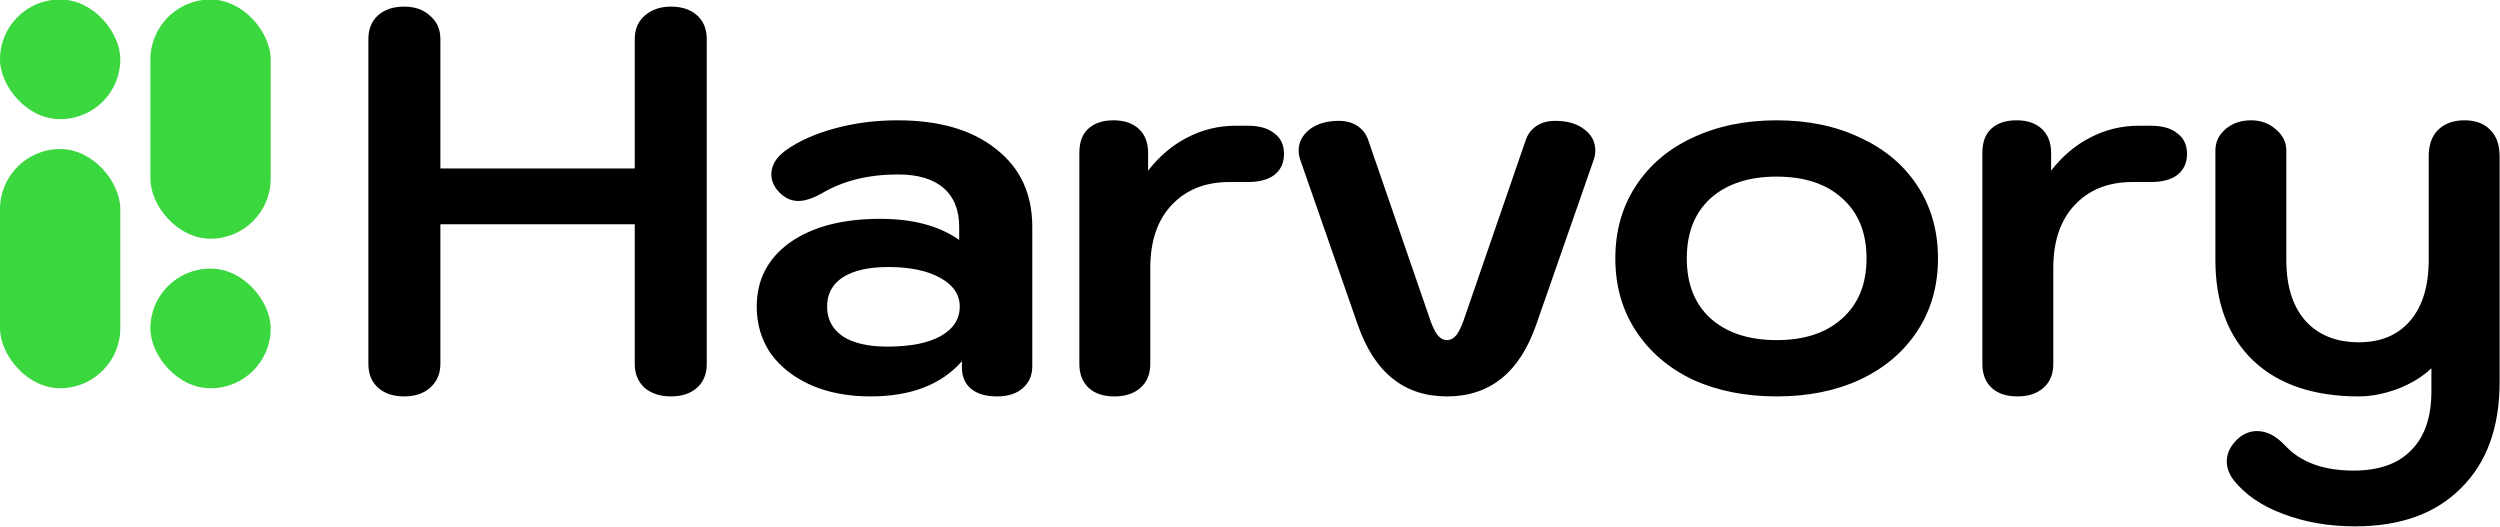 <svg width="2078" height="438" viewBox="0 0 2078 438" fill="none" xmlns="http://www.w3.org/2000/svg">
<g clip-path="url(#clip0_4_16)">
<rect y="-0.398" width="100" height="99.414" rx="49.707" fill="#3AD73F"/>
<rect y="123.869" width="100" height="198.828" rx="50" fill="#3AD73F"/>
<rect x="125" y="223.283" width="100" height="99.414" rx="49.707" fill="#3AD73F"/>
<rect x="125" y="-0.398" width="100" height="198.828" rx="50" fill="#3AD73F"/>
<path d="M335.9 329.5C326.9 329.5 319.7 327.1 314.3 322.3C308.9 317.5 306.2 310.9 306.2 302.5V32.5C306.2 24.1 308.9 17.5 314.3 12.7C319.7 7.9 326.9 5.5 335.9 5.5C344.9 5.5 352.1 8.05 357.5 13.15C363.2 17.95 366.05 24.4 366.05 32.5V140.05H527.6V32.5C527.6 24.4 530.3 17.95 535.7 13.15C541.4 8.05 548.75 5.5 557.75 5.5C566.75 5.5 573.95 7.9 579.35 12.7C584.75 17.5 587.45 24.1 587.45 32.5V302.5C587.45 310.9 584.75 317.5 579.35 322.3C573.95 327.1 566.75 329.5 557.75 329.5C548.75 329.5 541.4 327.1 535.7 322.3C530.3 317.2 527.6 310.6 527.6 302.5V186.4H366.05V302.5C366.05 310.6 363.2 317.2 357.5 322.3C352.1 327.1 344.9 329.5 335.9 329.5ZM723.487 329.5C704.887 329.5 688.387 326.35 673.987 320.05C659.887 313.75 648.787 305.05 640.687 293.95C632.887 282.55 628.987 269.5 628.987 254.8C628.987 232.6 638.137 214.9 656.437 201.7C675.037 188.5 700.087 181.9 731.587 181.9C758.887 181.9 780.787 187.75 797.287 199.45V188.65C797.287 174.55 792.937 163.75 784.237 156.25C775.537 148.75 762.937 145 746.437 145C721.837 145 700.687 150.25 682.987 160.75C675.487 164.95 669.037 167.05 663.637 167.05C657.037 167.05 651.187 164.05 646.087 158.05C642.787 153.85 641.137 149.5 641.137 145C641.137 137.5 645.037 130.9 652.837 125.2C663.637 117.4 677.287 111.25 693.787 106.75C710.287 102.25 727.687 100 745.987 100C780.787 100 808.087 107.95 827.887 123.85C847.987 139.45 858.037 161.05 858.037 188.65V304.3C858.037 312.1 855.337 318.25 849.937 322.75C844.837 327.25 837.787 329.5 828.787 329.5C819.487 329.5 812.287 327.4 807.187 323.2C802.087 319 799.537 313 799.537 305.2V300.25C782.437 319.75 757.087 329.5 723.487 329.5ZM737.437 288.1C756.337 288.1 771.037 285.25 781.537 279.55C792.337 273.55 797.737 265.3 797.737 254.8C797.737 244.9 792.337 236.95 781.537 230.95C770.737 224.95 756.337 221.95 738.337 221.95C722.137 221.95 709.537 224.8 700.537 230.5C691.837 236.2 687.487 244.3 687.487 254.8C687.487 265.3 691.837 273.55 700.537 279.55C709.237 285.25 721.537 288.1 737.437 288.1ZM926.409 329.5C917.109 329.5 909.909 327.1 904.809 322.3C899.709 317.5 897.159 310.9 897.159 302.5V127C897.159 118.3 899.559 111.7 904.359 107.2C909.459 102.4 916.509 100 925.509 100C934.509 100 941.559 102.4 946.659 107.2C951.759 112 954.309 118.6 954.309 127V141.85C963.609 129.85 974.409 120.7 986.709 114.4C999.309 107.8 1012.81 104.5 1027.21 104.5H1037.11C1046.71 104.5 1054.06 106.6 1059.16 110.8C1064.56 114.7 1067.26 120.4 1067.26 127.9C1067.26 135.4 1064.56 141.25 1059.16 145.45C1054.06 149.35 1046.71 151.3 1037.11 151.3H1021.81C1001.71 151.3 985.659 157.75 973.659 170.65C961.959 183.25 956.109 200.65 956.109 222.85V302.5C956.109 310.9 953.409 317.5 948.009 322.3C942.609 327.1 935.409 329.5 926.409 329.5ZM1202.73 329.5C1167.03 329.5 1142.28 309.55 1128.48 269.65L1080.78 132.85C1079.88 130.15 1079.43 127.6 1079.43 125.2C1079.43 118.3 1082.43 112.45 1088.43 107.65C1094.73 102.85 1102.83 100.45 1112.73 100.45C1118.73 100.45 1123.83 101.8 1128.03 104.5C1132.23 107.2 1135.23 110.95 1137.03 115.75L1187.43 262C1189.83 269.5 1192.23 274.9 1194.63 278.2C1197.03 281.2 1199.73 282.7 1202.73 282.7C1205.73 282.7 1208.43 281.2 1210.83 278.2C1213.23 274.9 1215.63 269.5 1218.03 262L1268.43 115.75C1270.23 110.95 1273.23 107.2 1277.43 104.5C1281.63 101.8 1286.73 100.45 1292.73 100.45C1302.93 100.45 1311.03 102.85 1317.03 107.65C1323.03 112.15 1326.03 118 1326.03 125.2C1326.03 127.6 1325.58 130.15 1324.68 132.85L1276.98 269.65C1263.18 309.55 1238.43 329.5 1202.73 329.5ZM1476.76 329.5C1450.66 329.5 1427.41 324.85 1407.01 315.55C1386.91 305.95 1371.16 292.45 1359.76 275.05C1348.36 257.65 1342.66 237.55 1342.66 214.75C1342.66 191.95 1348.36 171.85 1359.76 154.45C1371.16 137.05 1386.91 123.7 1407.01 114.4C1427.41 104.8 1450.66 100 1476.76 100C1502.86 100 1525.96 104.8 1546.06 114.4C1566.46 123.7 1582.36 137.05 1593.76 154.45C1605.16 171.85 1610.86 191.95 1610.86 214.75C1610.86 237.55 1605.16 257.65 1593.76 275.05C1582.36 292.45 1566.46 305.95 1546.06 315.55C1525.96 324.85 1502.86 329.5 1476.76 329.5ZM1476.76 282.7C1499.86 282.7 1518.01 276.7 1531.21 264.7C1544.71 252.7 1551.46 236.05 1551.46 214.75C1551.46 193.45 1544.71 176.8 1531.21 164.8C1518.01 152.8 1499.86 146.8 1476.76 146.8C1453.66 146.8 1435.36 152.8 1421.86 164.8C1408.66 176.8 1402.06 193.45 1402.06 214.75C1402.06 236.05 1408.66 252.7 1421.86 264.7C1435.36 276.7 1453.66 282.7 1476.76 282.7ZM1676.99 329.5C1667.69 329.5 1660.49 327.1 1655.39 322.3C1650.29 317.5 1647.74 310.9 1647.74 302.5V127C1647.74 118.3 1650.14 111.7 1654.94 107.2C1660.04 102.4 1667.09 100 1676.09 100C1685.09 100 1692.14 102.4 1697.24 107.2C1702.34 112 1704.89 118.6 1704.89 127V141.85C1714.19 129.85 1724.99 120.7 1737.29 114.4C1749.89 107.8 1763.39 104.5 1777.79 104.5H1787.69C1797.29 104.5 1804.64 106.6 1809.74 110.8C1815.14 114.7 1817.84 120.4 1817.84 127.9C1817.84 135.4 1815.14 141.25 1809.74 145.45C1804.64 149.35 1797.29 151.3 1787.69 151.3H1772.39C1752.29 151.3 1736.24 157.75 1724.24 170.65C1712.54 183.25 1706.69 200.65 1706.69 222.85V302.5C1706.69 310.9 1703.99 317.5 1698.59 322.3C1693.19 327.1 1685.99 329.5 1676.99 329.5ZM1957.54 437.5C1935.64 437.5 1915.69 434.05 1897.69 427.15C1879.99 420.55 1866.34 411.25 1856.74 399.25C1852.84 394.15 1850.89 388.9 1850.89 383.5C1850.89 376.3 1854.34 369.7 1861.24 363.7C1865.74 360.1 1870.69 358.3 1876.09 358.3C1884.19 358.3 1891.99 362.35 1899.49 370.45C1912.39 384.25 1931.29 391.15 1956.19 391.15C1977.49 391.15 1993.54 385.45 2004.34 374.05C2015.44 362.95 2020.99 346.6 2020.99 325V306.1C2013.79 313 2004.49 318.7 1993.09 323.2C1981.69 327.4 1970.89 329.5 1960.69 329.5C1923.19 329.5 1893.94 319.6 1872.94 299.8C1851.94 279.7 1841.44 251.8 1841.44 216.1V125.2C1841.44 118 1844.29 112 1849.99 107.2C1855.69 102.4 1862.74 100 1871.14 100C1879.24 100 1886.14 102.55 1891.84 107.65C1897.54 112.45 1900.39 118.3 1900.39 125.2V216.1C1900.39 237.7 1905.64 254.5 1916.14 266.5C1926.94 278.5 1941.79 284.5 1960.69 284.5C1978.99 284.5 1993.24 278.5 2003.44 266.5C2013.64 254.5 2018.74 237.7 2018.74 216.1V130.15C2018.74 120.55 2021.29 113.2 2026.39 108.1C2031.79 102.7 2039.14 100 2048.44 100C2057.74 100 2064.94 102.7 2070.04 108.1C2075.14 113.2 2077.69 120.55 2077.69 130.15V317.35C2077.69 355.15 2067.04 384.55 2045.74 405.55C2024.74 426.85 1995.34 437.5 1957.54 437.5Z" fill="black"/>
</g>
<defs>
<clipPath id="clip0_4_16">
<rect width="2078" height="438" fill="white"/>
</clipPath>
</defs>
</svg>
